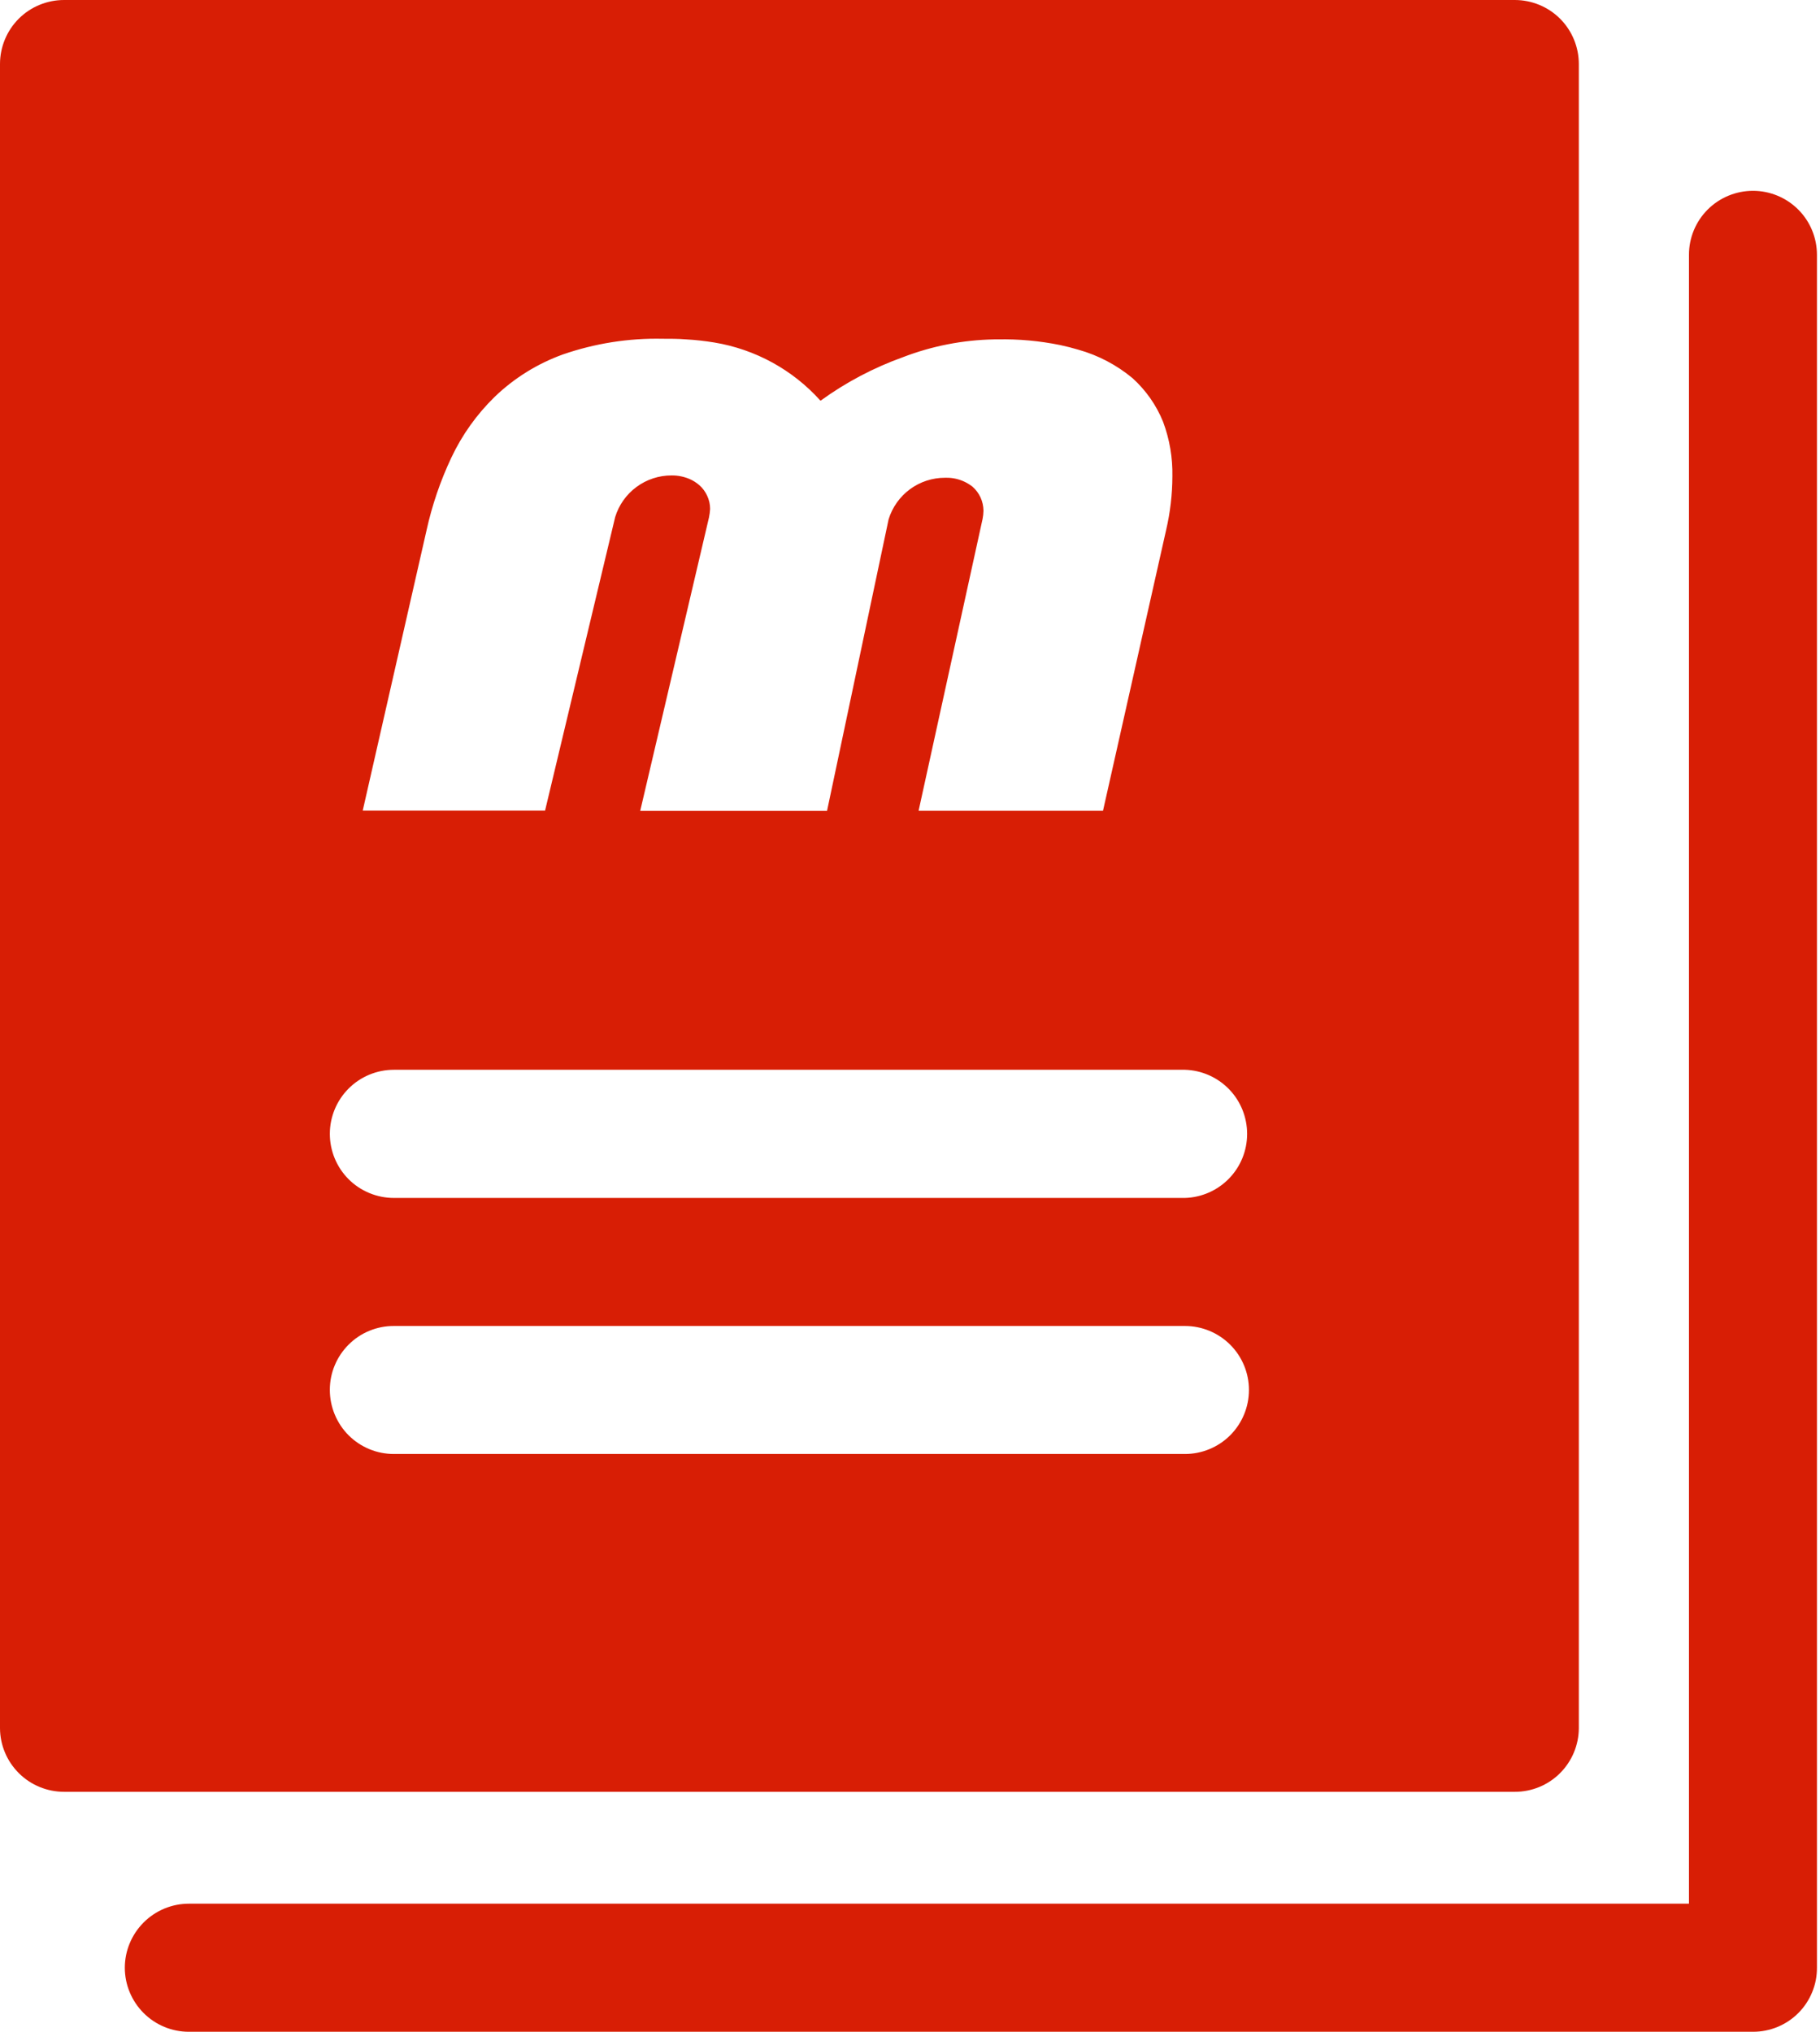 <svg xmlns="http://www.w3.org/2000/svg" width="43" height="48" viewBox="0 0 43 48" fill="none">
  <path d="M4.462 48C4.061 48 3.677 47.841 3.393 47.557C3.11 47.274 2.949 46.888 2.949 46.487C2.949 46.086 3.11 45.702 3.393 45.418C3.677 45.134 4.061 44.974 4.462 44.974H39.904V6.02C39.904 5.618 40.063 5.234 40.346 4.951C40.63 4.667 41.016 4.508 41.417 4.508C41.818 4.508 42.202 4.667 42.486 4.951C42.769 5.234 42.928 5.618 42.928 6.02V46.487C42.929 46.686 42.891 46.881 42.815 47.065C42.739 47.249 42.629 47.417 42.488 47.557C42.348 47.698 42.181 47.809 41.997 47.885C41.814 47.961 41.617 48 41.418 48H4.462ZM1.514 42.331C1.114 42.331 0.73 42.173 0.447 41.892C0.163 41.61 0.002 41.228 0 40.828V1.51C0.001 1.109 0.16 0.725 0.444 0.441C0.728 0.158 1.113 -0 1.514 5.91868e-07H35.788C36.189 -0 36.574 0.158 36.858 0.441C37.142 0.725 37.301 1.109 37.302 1.51V40.828C37.3 41.228 37.139 41.611 36.855 41.893C36.572 42.175 36.188 42.332 35.788 42.331H1.514ZM7.793 32.836C7.793 33.035 7.832 33.231 7.908 33.415C7.984 33.599 8.095 33.767 8.236 33.908C8.376 34.048 8.544 34.16 8.728 34.236C8.912 34.312 9.108 34.35 9.307 34.35H27.996C28.397 34.35 28.781 34.191 29.065 33.908C29.349 33.624 29.508 33.238 29.508 32.837C29.508 32.436 29.349 32.052 29.065 31.768C28.781 31.485 28.397 31.326 27.996 31.326H9.307C9.109 31.325 8.912 31.363 8.728 31.439C8.544 31.514 8.378 31.625 8.237 31.766C8.096 31.906 7.984 32.073 7.908 32.257C7.831 32.44 7.793 32.637 7.793 32.836ZM7.793 26.787C7.793 26.985 7.832 27.182 7.908 27.366C7.984 27.55 8.095 27.717 8.236 27.858C8.376 27.999 8.544 28.11 8.728 28.186C8.912 28.262 9.108 28.301 9.307 28.301H27.996C28.39 28.289 28.763 28.125 29.038 27.842C29.312 27.56 29.465 27.182 29.465 26.788C29.465 26.394 29.312 26.014 29.038 25.732C28.763 25.449 28.39 25.285 27.996 25.273H9.307C8.906 25.273 8.521 25.432 8.237 25.716C7.953 26 7.793 26.385 7.793 26.787ZM22.794 11.384C22.86 11.416 22.921 11.454 22.978 11.499C23.058 11.569 23.122 11.656 23.167 11.753C23.211 11.85 23.234 11.955 23.236 12.061V12.07C23.234 12.133 23.228 12.197 23.215 12.259L21.703 19.154H26.06L27.551 12.523C27.648 12.107 27.698 11.681 27.699 11.254C27.708 10.814 27.633 10.376 27.479 9.964C27.32 9.571 27.074 9.221 26.76 8.936C26.386 8.624 25.949 8.394 25.479 8.262C25.346 8.222 25.199 8.184 25.048 8.152C24.562 8.053 24.066 8.007 23.57 8.018H23.484C22.747 8.032 22.019 8.174 21.331 8.439C20.641 8.687 19.99 9.03 19.396 9.46H19.379C18.725 8.734 17.844 8.252 16.88 8.092C16.66 8.056 16.437 8.03 16.213 8.018C16.019 8.002 15.826 8.003 15.655 8.003C14.854 7.986 14.056 8.112 13.298 8.374C12.698 8.591 12.149 8.931 11.689 9.374C11.263 9.789 10.915 10.277 10.662 10.815C10.404 11.363 10.208 11.936 10.078 12.527L8.57 19.15H12.878L14.534 12.216C14.621 11.931 14.798 11.681 15.038 11.504C15.278 11.327 15.569 11.231 15.867 11.232C16.014 11.23 16.16 11.26 16.296 11.318C16.377 11.354 16.452 11.401 16.52 11.46C16.6 11.529 16.664 11.616 16.708 11.712C16.753 11.809 16.777 11.913 16.777 12.02V12.027C16.773 12.093 16.764 12.158 16.751 12.223L15.126 19.156H19.54L20.995 12.267C21.083 11.983 21.26 11.734 21.5 11.557C21.74 11.381 22.03 11.286 22.328 11.287H22.354C22.506 11.284 22.657 11.318 22.794 11.384Z" fill="#D81E05"/>
</svg>